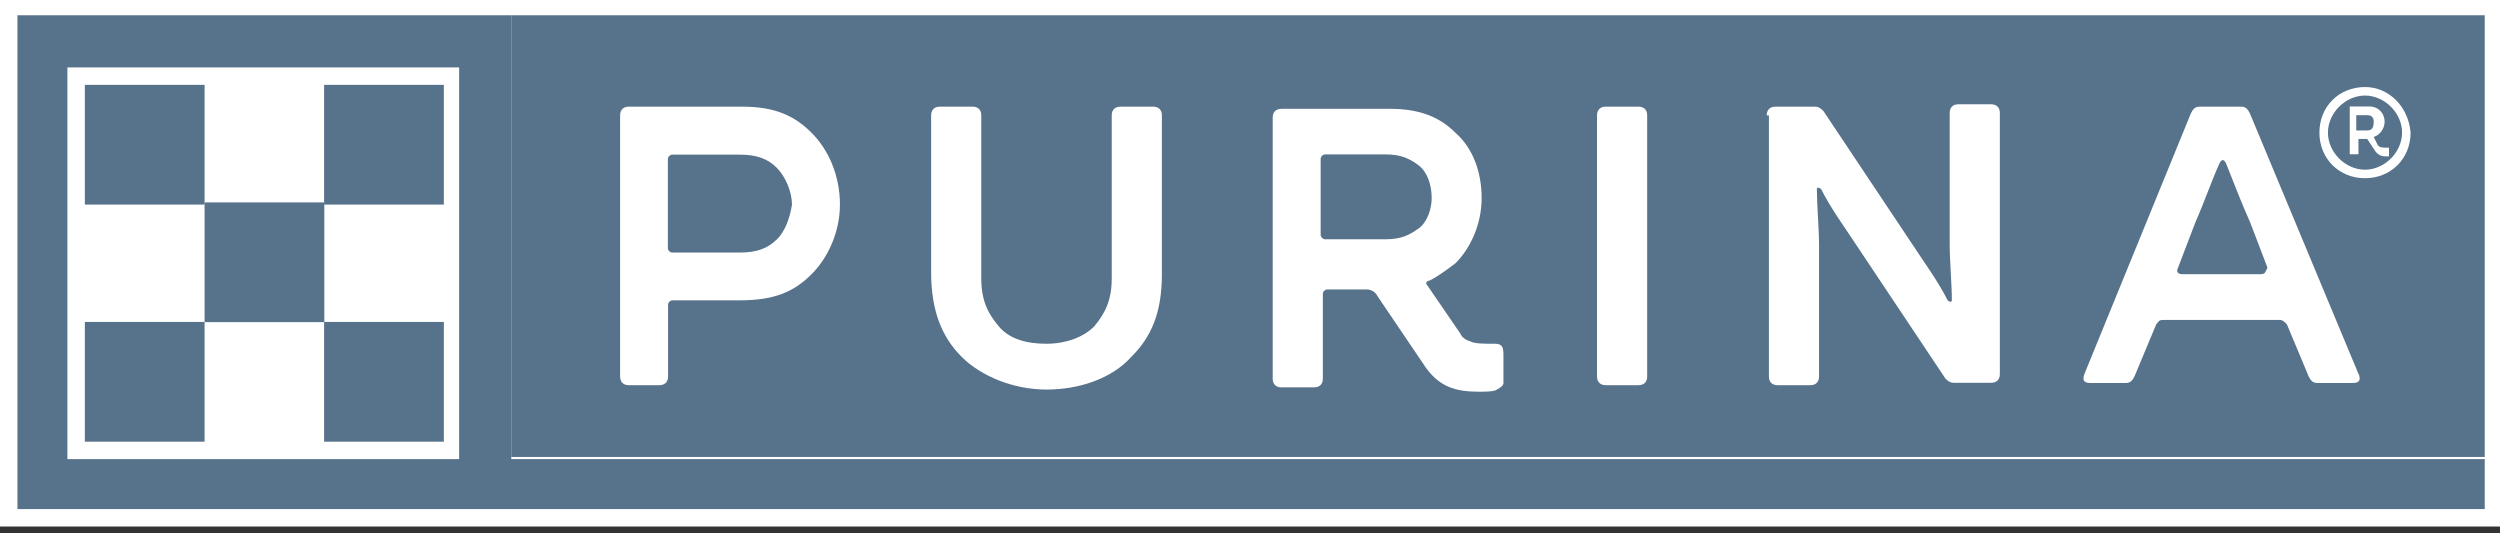 <svg width="150" height="32" viewBox="0 0 150 32" fill="none" xmlns="http://www.w3.org/2000/svg">
<rect x="0" y="0" width="150" height="32" fill="#333333" stroke="none"/>
<path d="M150 0H0V31.591H150V0Z" fill="white"/>
<path d="M30.676 27.547V0.916H1.047V30.545H149.084V27.547H30.676ZM27.548 27.547H4.044V4.044H27.548V27.547Z" fill="#57728B"/>
<path d="M12.275 5.091H5.091V12.275H12.275V5.091Z" fill="#57728B"/>
<path d="M12.275 19.316H5.091V26.501H12.275V19.316Z" fill="#57728B"/>
<path d="M19.459 12.144H12.275V19.328H19.459V12.144Z" fill="#57728B"/>
<path d="M26.631 5.091H19.447V12.275H26.631V5.091Z" fill="#57728B"/>
<path d="M26.631 19.316H19.447V26.501H26.631V19.316Z" fill="#57728B"/>
<path d="M149.084 0.916H30.676V27.417H149.084V0.916Z" fill="#57728B"/>
<path d="M106.003 6.922C106.003 6.661 106.134 6.399 106.526 6.399H108.881C109.143 6.399 109.274 6.53 109.405 6.661L115.15 15.272C115.673 16.057 116.327 16.973 116.851 18.008C116.981 18.139 117.112 18.139 117.112 18.008C117.112 17.092 116.981 15.653 116.981 14.618V6.78C116.981 6.518 117.112 6.256 117.505 6.256H119.467C119.729 6.256 119.991 6.387 119.991 6.78V22.445C119.991 22.706 119.86 22.968 119.467 22.968H117.243C116.981 22.968 116.851 22.837 116.72 22.706L110.975 14.095C110.451 13.31 109.797 12.394 109.274 11.359C109.143 11.228 109.012 11.228 109.012 11.359C109.012 12.275 109.143 13.714 109.143 14.749V22.587C109.143 22.849 109.012 23.111 108.62 23.111H106.657C106.395 23.111 106.134 22.98 106.134 22.587V6.922H106.003Z" fill="white"/>
<path d="M95.821 6.923C95.821 6.661 95.952 6.399 96.345 6.399H98.307C98.569 6.399 98.831 6.53 98.831 6.923V22.588C98.831 22.849 98.7 23.111 98.307 23.111H96.345C96.083 23.111 95.821 22.98 95.821 22.588V6.923Z" fill="white"/>
<path d="M89.683 20.625C89.029 20.625 88.506 20.625 88.244 20.494C87.852 20.363 87.721 20.232 87.59 19.97L85.627 17.104C85.497 16.973 85.627 16.842 85.758 16.842C86.282 16.581 86.805 16.188 87.328 15.796C88.244 14.88 88.898 13.44 88.898 11.882C88.898 10.324 88.375 8.885 87.328 7.969C86.413 7.053 85.235 6.53 83.415 6.53H76.885C76.624 6.53 76.362 6.661 76.362 7.053V22.718C76.362 22.98 76.493 23.241 76.885 23.241H78.848C79.109 23.241 79.371 23.11 79.371 22.718V17.627C79.371 17.496 79.502 17.366 79.633 17.366H81.988C82.249 17.366 82.511 17.496 82.642 17.758L85.378 21.802C86.294 23.241 87.34 23.503 88.768 23.503C89.029 23.503 89.683 23.503 89.814 23.372C90.076 23.241 90.207 23.11 90.207 22.98V21.279C90.207 20.756 90.076 20.625 89.683 20.625ZM85.116 13.702C84.593 14.095 84.069 14.356 83.153 14.356H79.502C79.371 14.356 79.24 14.225 79.24 14.095V9.527C79.24 9.396 79.371 9.265 79.502 9.265H83.153C84.069 9.265 84.593 9.527 85.116 9.92C85.639 10.312 85.901 11.097 85.901 11.882C85.901 12.536 85.639 13.322 85.116 13.714V13.702Z" fill="white"/>
<path d="M57.699 21.41C56.522 20.233 55.868 18.674 55.868 16.319V6.923C55.868 6.661 55.998 6.399 56.391 6.399H58.354C58.615 6.399 58.877 6.53 58.877 6.923V16.712C58.877 18.02 59.27 18.805 59.924 19.578C60.578 20.363 61.625 20.625 62.79 20.625C63.956 20.625 65.014 20.233 65.657 19.578C66.311 18.793 66.704 18.008 66.704 16.712V6.923C66.704 6.661 66.834 6.399 67.227 6.399H69.189C69.451 6.399 69.713 6.53 69.713 6.923V16.45C69.713 18.805 69.058 20.233 67.881 21.41C66.704 22.718 64.753 23.373 62.79 23.373C60.828 23.373 58.877 22.588 57.699 21.41Z" fill="white"/>
<path d="M48.696 7.969C47.649 6.923 46.471 6.399 44.521 6.399H37.729C37.467 6.399 37.206 6.53 37.206 6.923V22.588C37.206 22.849 37.336 23.111 37.729 23.111H39.561C39.822 23.111 40.084 22.98 40.084 22.588V18.282C40.084 18.151 40.215 18.02 40.346 18.02H44.39C46.483 18.02 47.649 17.497 48.696 16.45C49.742 15.403 50.396 13.833 50.396 12.275C50.396 10.574 49.742 9.016 48.696 7.969ZM46.602 14.369C46.079 14.892 45.425 15.154 44.378 15.154H40.334C40.203 15.154 40.072 15.023 40.072 14.892V9.54C40.072 9.409 40.203 9.278 40.334 9.278H44.378C45.425 9.278 46.079 9.54 46.602 10.063C47.126 10.586 47.518 11.502 47.518 12.287C47.387 13.072 47.126 13.857 46.602 14.38V14.369Z" fill="white"/>
<path d="M141.519 22.457L134.989 6.792C134.858 6.53 134.727 6.399 134.466 6.399H131.98C131.718 6.399 131.587 6.53 131.457 6.792L125.057 22.457C124.927 22.849 125.057 22.98 125.45 22.98H127.543C127.805 22.98 127.936 22.849 128.067 22.588L129.375 19.459C129.506 19.329 129.506 19.198 129.768 19.198H136.821C136.952 19.198 137.083 19.329 137.213 19.459L138.522 22.588C138.653 22.849 138.783 22.98 139.045 22.98H141.139C141.531 22.98 141.662 22.849 141.531 22.457H141.519ZM135.643 16.45H130.945C130.683 16.45 130.553 16.319 130.683 16.058L131.73 13.322C132.253 12.144 132.646 10.967 133.169 9.801C133.3 9.54 133.431 9.54 133.562 9.801C134.085 11.11 134.478 12.156 135.001 13.322L136.048 16.058C135.917 16.319 135.917 16.45 135.655 16.45H135.643Z" fill="white"/>
<path d="M141.9 5.222C140.33 5.222 139.164 6.399 139.164 7.957C139.164 9.516 140.342 10.693 141.9 10.693C143.458 10.693 144.635 9.516 144.635 7.957C144.505 6.387 143.327 5.222 141.9 5.222ZM141.9 10.182C140.722 10.182 139.676 9.135 139.676 7.957C139.676 6.78 140.722 5.733 141.9 5.733C143.077 5.733 144.124 6.78 144.124 7.957C144.124 9.135 143.077 10.182 141.9 10.182Z" fill="white"/>
<path d="M142.685 8.742L142.423 8.219C142.816 8.088 143.077 7.696 143.077 7.303C143.077 6.78 142.685 6.387 142.161 6.387H140.984V9.254H141.507V8.338H142.031L142.554 9.123C142.816 9.385 142.946 9.385 143.339 9.385V8.861C142.946 8.861 142.816 8.861 142.685 8.73V8.742ZM142.031 7.826H141.376V6.911H142.031C142.292 6.911 142.423 7.041 142.423 7.303C142.423 7.696 142.292 7.826 142.031 7.826Z" fill="white"/>
</svg>
